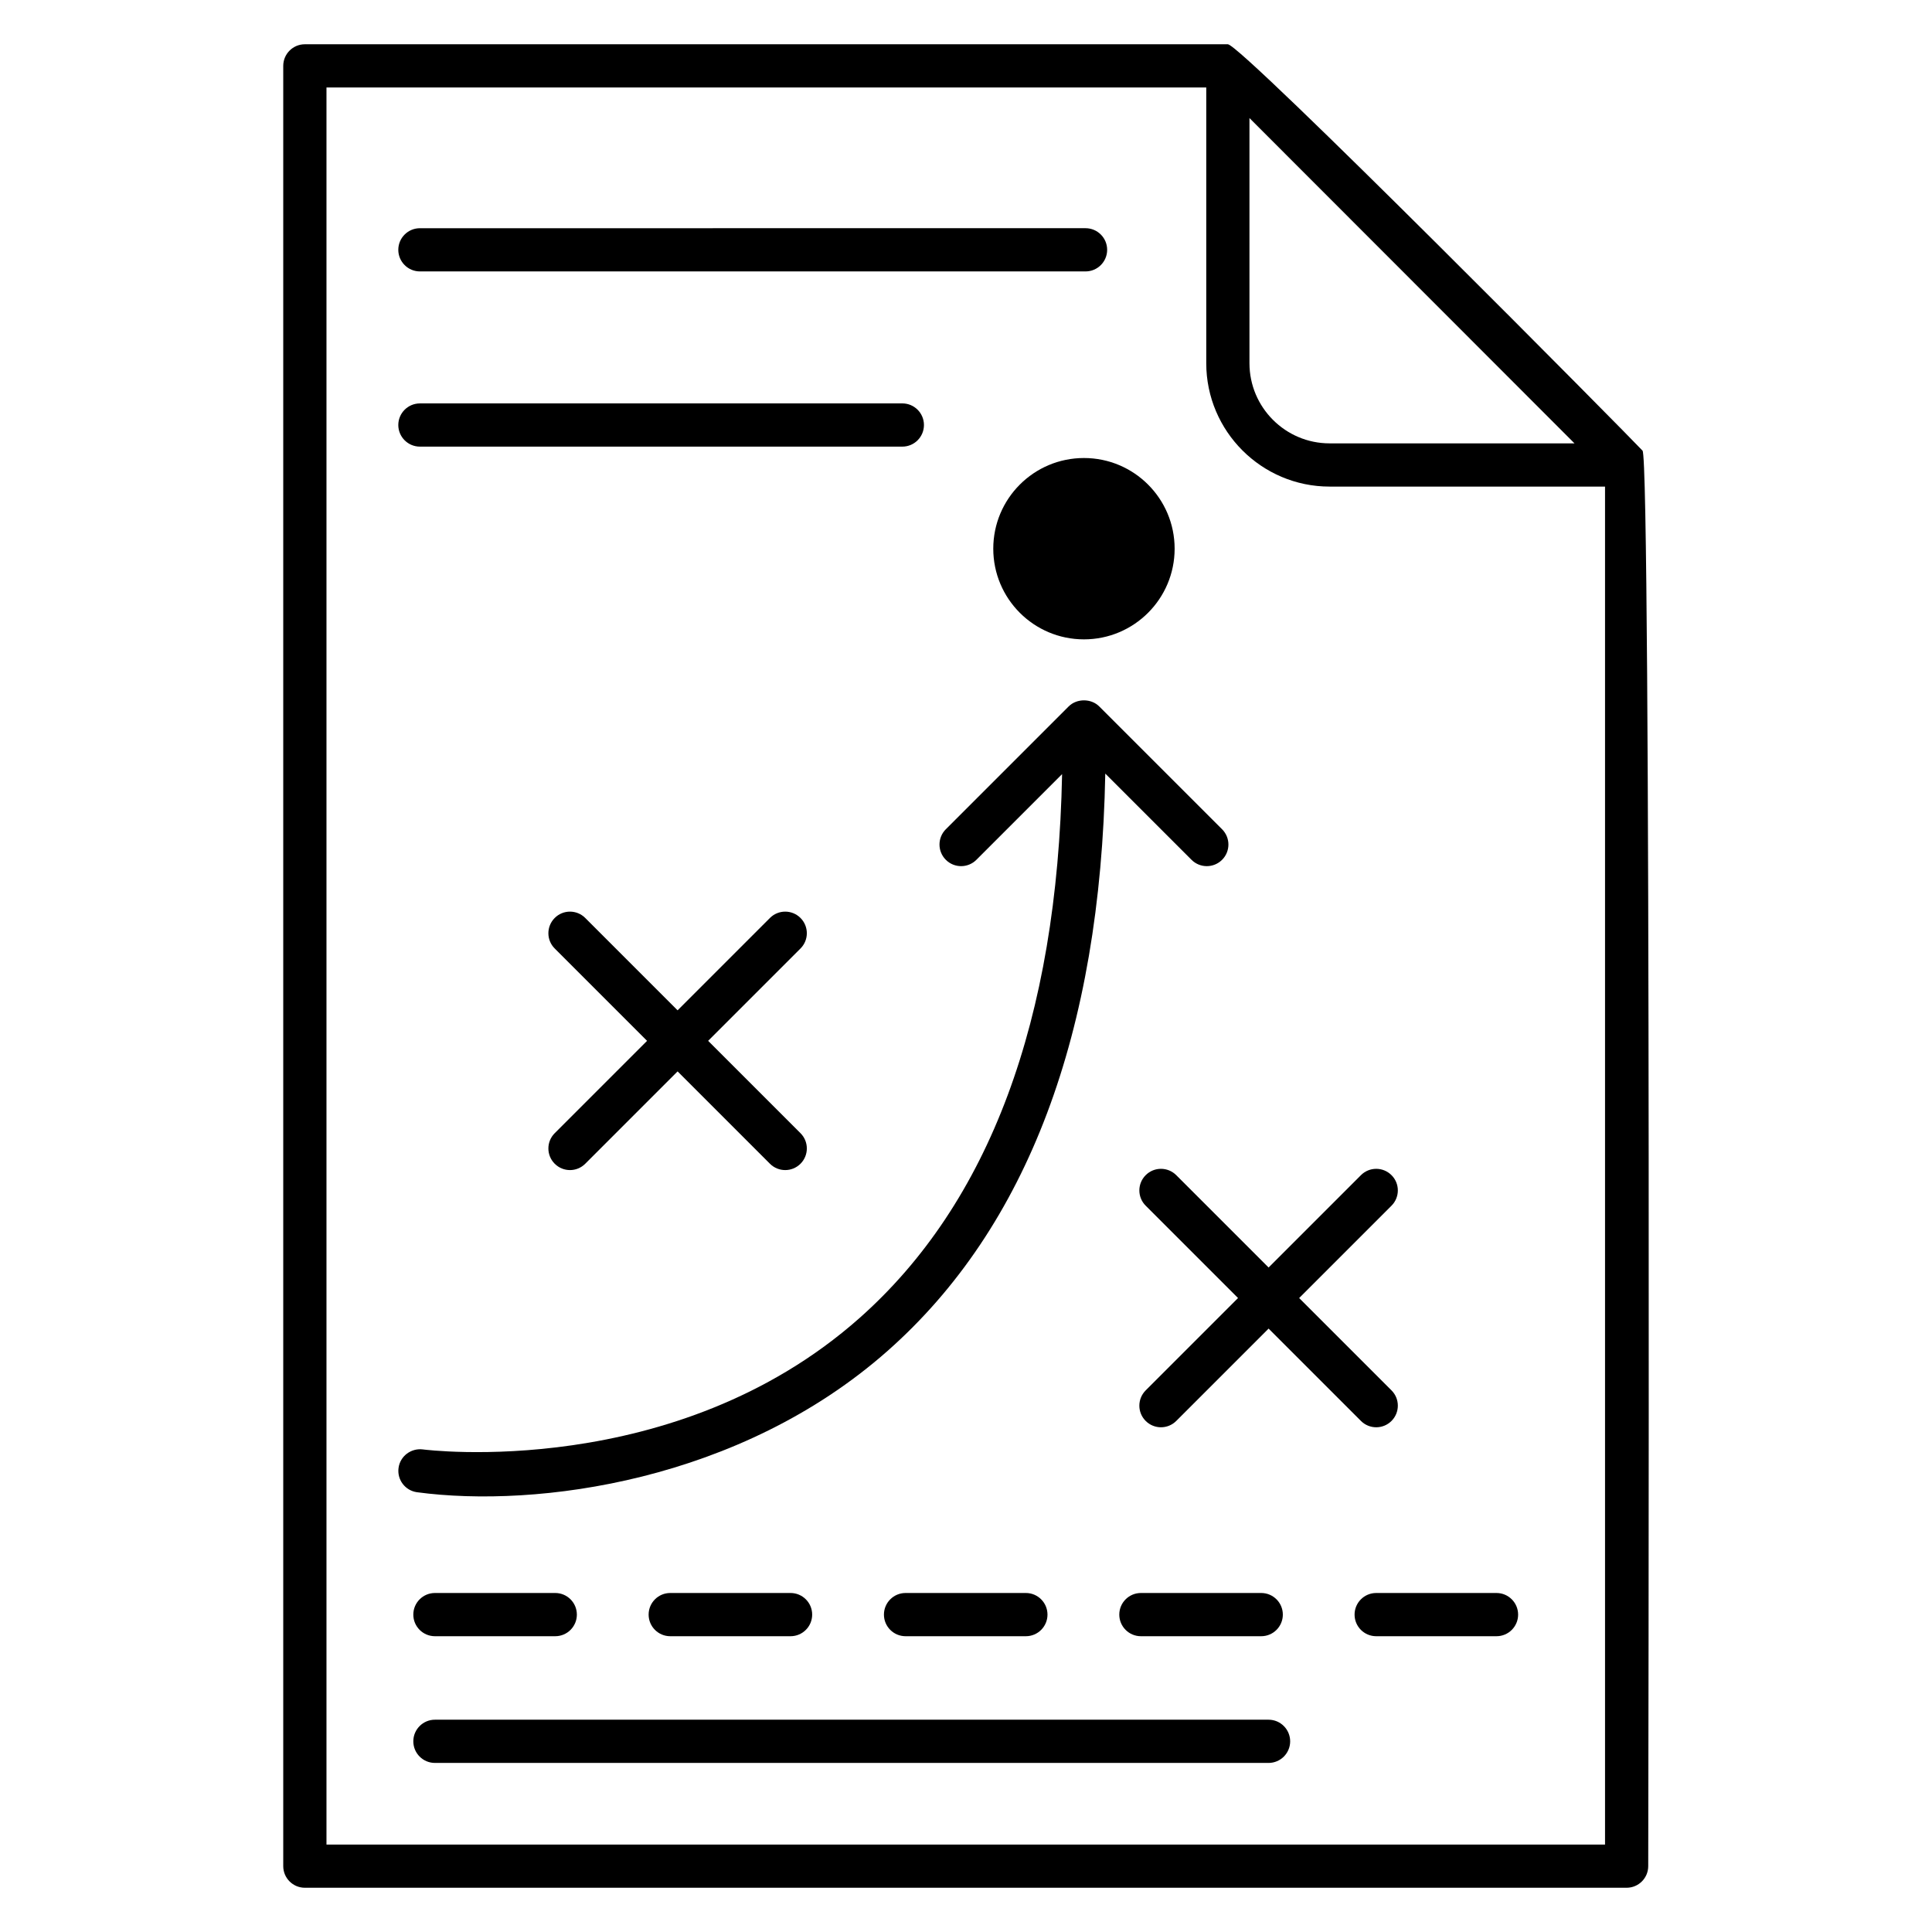 <?xml version="1.0" encoding="UTF-8"?>
<!-- Uploaded to: ICON Repo, www.iconrepo.com, Generator: ICON Repo Mixer Tools -->
<svg fill="#000000" width="800px" height="800px" version="1.1" viewBox="144 144 512 512" xmlns="http://www.w3.org/2000/svg">
 <g>
  <path d="m579.29 263.43c-2.359-2.637-106.33-107.7-109.9-107.7h-244.6c-3.16 0-5.727 2.566-5.727 5.727v477.09c0 3.16 2.566 5.727 5.727 5.727h350.28c3.16 0 5.727-2.566 5.727-5.727-0.004-3.438 0.828-372.6-1.508-375.12zm-104.17-88.145 42.703 42.738 43.434 43.473h-64.898c-11.711 0-21.238-9.527-21.238-21.242zm-244.6 457.54v-465.64l233.15-0.004v73.074c0 18.023 14.664 32.695 32.688 32.695h72.992v359.88z"/>
  <path d="m255.28 215.93h176.4c3.16 0 5.727-2.566 5.727-5.727 0-3.16-2.566-5.727-5.727-5.727l-176.4 0.004c-3.16 0-5.727 2.566-5.727 5.727 0.004 3.156 2.566 5.723 5.727 5.723z"/>
  <path d="m255.28 262.36h127.85c3.16 0 5.727-2.566 5.727-5.727 0-3.16-2.566-5.727-5.727-5.727l-127.85 0.004c-3.16 0-5.727 2.566-5.727 5.727 0.004 3.156 2.566 5.723 5.727 5.723z"/>
  <path d="m379.23 501.99c37.031-32.746 56.402-84.176 57.68-152.98l22.855 22.848c2.238 2.238 5.856 2.238 8.098 0 2.238-2.238 2.238-5.856 0-8.098l-32.559-32.551c-2.144-2.144-5.945-2.144-8.098 0l-32.551 32.551c-2.238 2.238-2.238 5.863 0 8.098 2.238 2.238 5.863 2.238 8.098 0l22.711-22.711c-1.258 65.227-19.305 113.69-53.723 144.18-48.871 43.289-115 34.871-115.68 34.785-3.121-0.391-6.016 1.77-6.441 4.894-0.434 3.129 1.75 6.016 4.887 6.449 31.949 4.289 85.629-2.91 124.72-37.461z"/>
  <path d="m356.14 387.27c-2.238-2.238-5.863-2.238-8.098 0l-24.473 24.473-24.473-24.473c-2.238-2.238-5.863-2.238-8.09 0-2.238 2.238-2.238 5.863 0 8.09l24.473 24.473-24.473 24.473c-2.238 2.238-2.238 5.863 0 8.098 2.238 2.238 5.856 2.238 8.09 0l24.473-24.473 24.473 24.473c2.238 2.238 5.863 2.238 8.098 0 2.238-2.238 2.238-5.863 0-8.098l-24.473-24.473 24.473-24.473c2.238-2.234 2.238-5.852 0-8.09z"/>
  <path d="m447.62 455.43c-2.238 2.238-2.238 5.856 0 8.09l24.473 24.473-24.473 24.473c-2.238 2.238-2.238 5.863 0 8.098 2.238 2.238 5.863 2.238 8.098 0l24.473-24.473 24.473 24.473c2.238 2.238 5.863 2.238 8.098 0 2.238-2.238 2.238-5.863 0-8.098l-24.473-24.473 24.473-24.473c2.238-2.238 2.238-5.863 0-8.09-2.238-2.238-5.863-2.238-8.098 0l-24.473 24.473-24.473-24.473c-2.242-2.238-5.863-2.238-8.098 0z"/>
  <path d="m259.26 566.16c-3.16 0-5.727 2.566-5.727 5.727 0 3.16 2.566 5.727 5.727 5.727h31.887c3.16 0 5.727-2.566 5.727-5.727 0-3.16-2.566-5.727-5.727-5.727z"/>
  <path d="m321.62 566.16c-3.16 0-5.727 2.566-5.727 5.727 0 3.16 2.566 5.727 5.727 5.727h31.887c3.16 0 5.727-2.566 5.727-5.727 0-3.16-2.566-5.727-5.727-5.727z"/>
  <path d="m383.98 566.16c-3.16 0-5.727 2.566-5.727 5.727 0 3.16 2.566 5.727 5.727 5.727h31.887c3.16 0 5.727-2.566 5.727-5.727 0-3.16-2.566-5.727-5.727-5.727z"/>
  <path d="m446.35 566.16c-3.16 0-5.727 2.566-5.727 5.727 0 3.16 2.566 5.727 5.727 5.727h31.887c3.16 0 5.727-2.566 5.727-5.727 0-3.16-2.566-5.727-5.727-5.727z"/>
  <path d="m540.59 566.16h-31.887c-3.16 0-5.727 2.566-5.727 5.727 0 3.16 2.566 5.727 5.727 5.727h31.887c3.16 0 5.727-2.566 5.727-5.727-0.004-3.16-2.566-5.727-5.727-5.727z"/>
  <path d="m480.18 599.74h-220.92c-3.16 0-5.727 2.566-5.727 5.727s2.566 5.727 5.727 5.727h220.92c3.16 0 5.727-2.566 5.727-5.727-0.004-3.16-2.57-5.727-5.731-5.727z"/>
  <path d="m455.29 289.41c0 13.27-10.762 24.027-24.031 24.027-13.273 0-24.031-10.758-24.031-24.027 0-13.273 10.758-24.031 24.031-24.031 13.27 0 24.031 10.758 24.031 24.031"/>
 </g>
</svg>